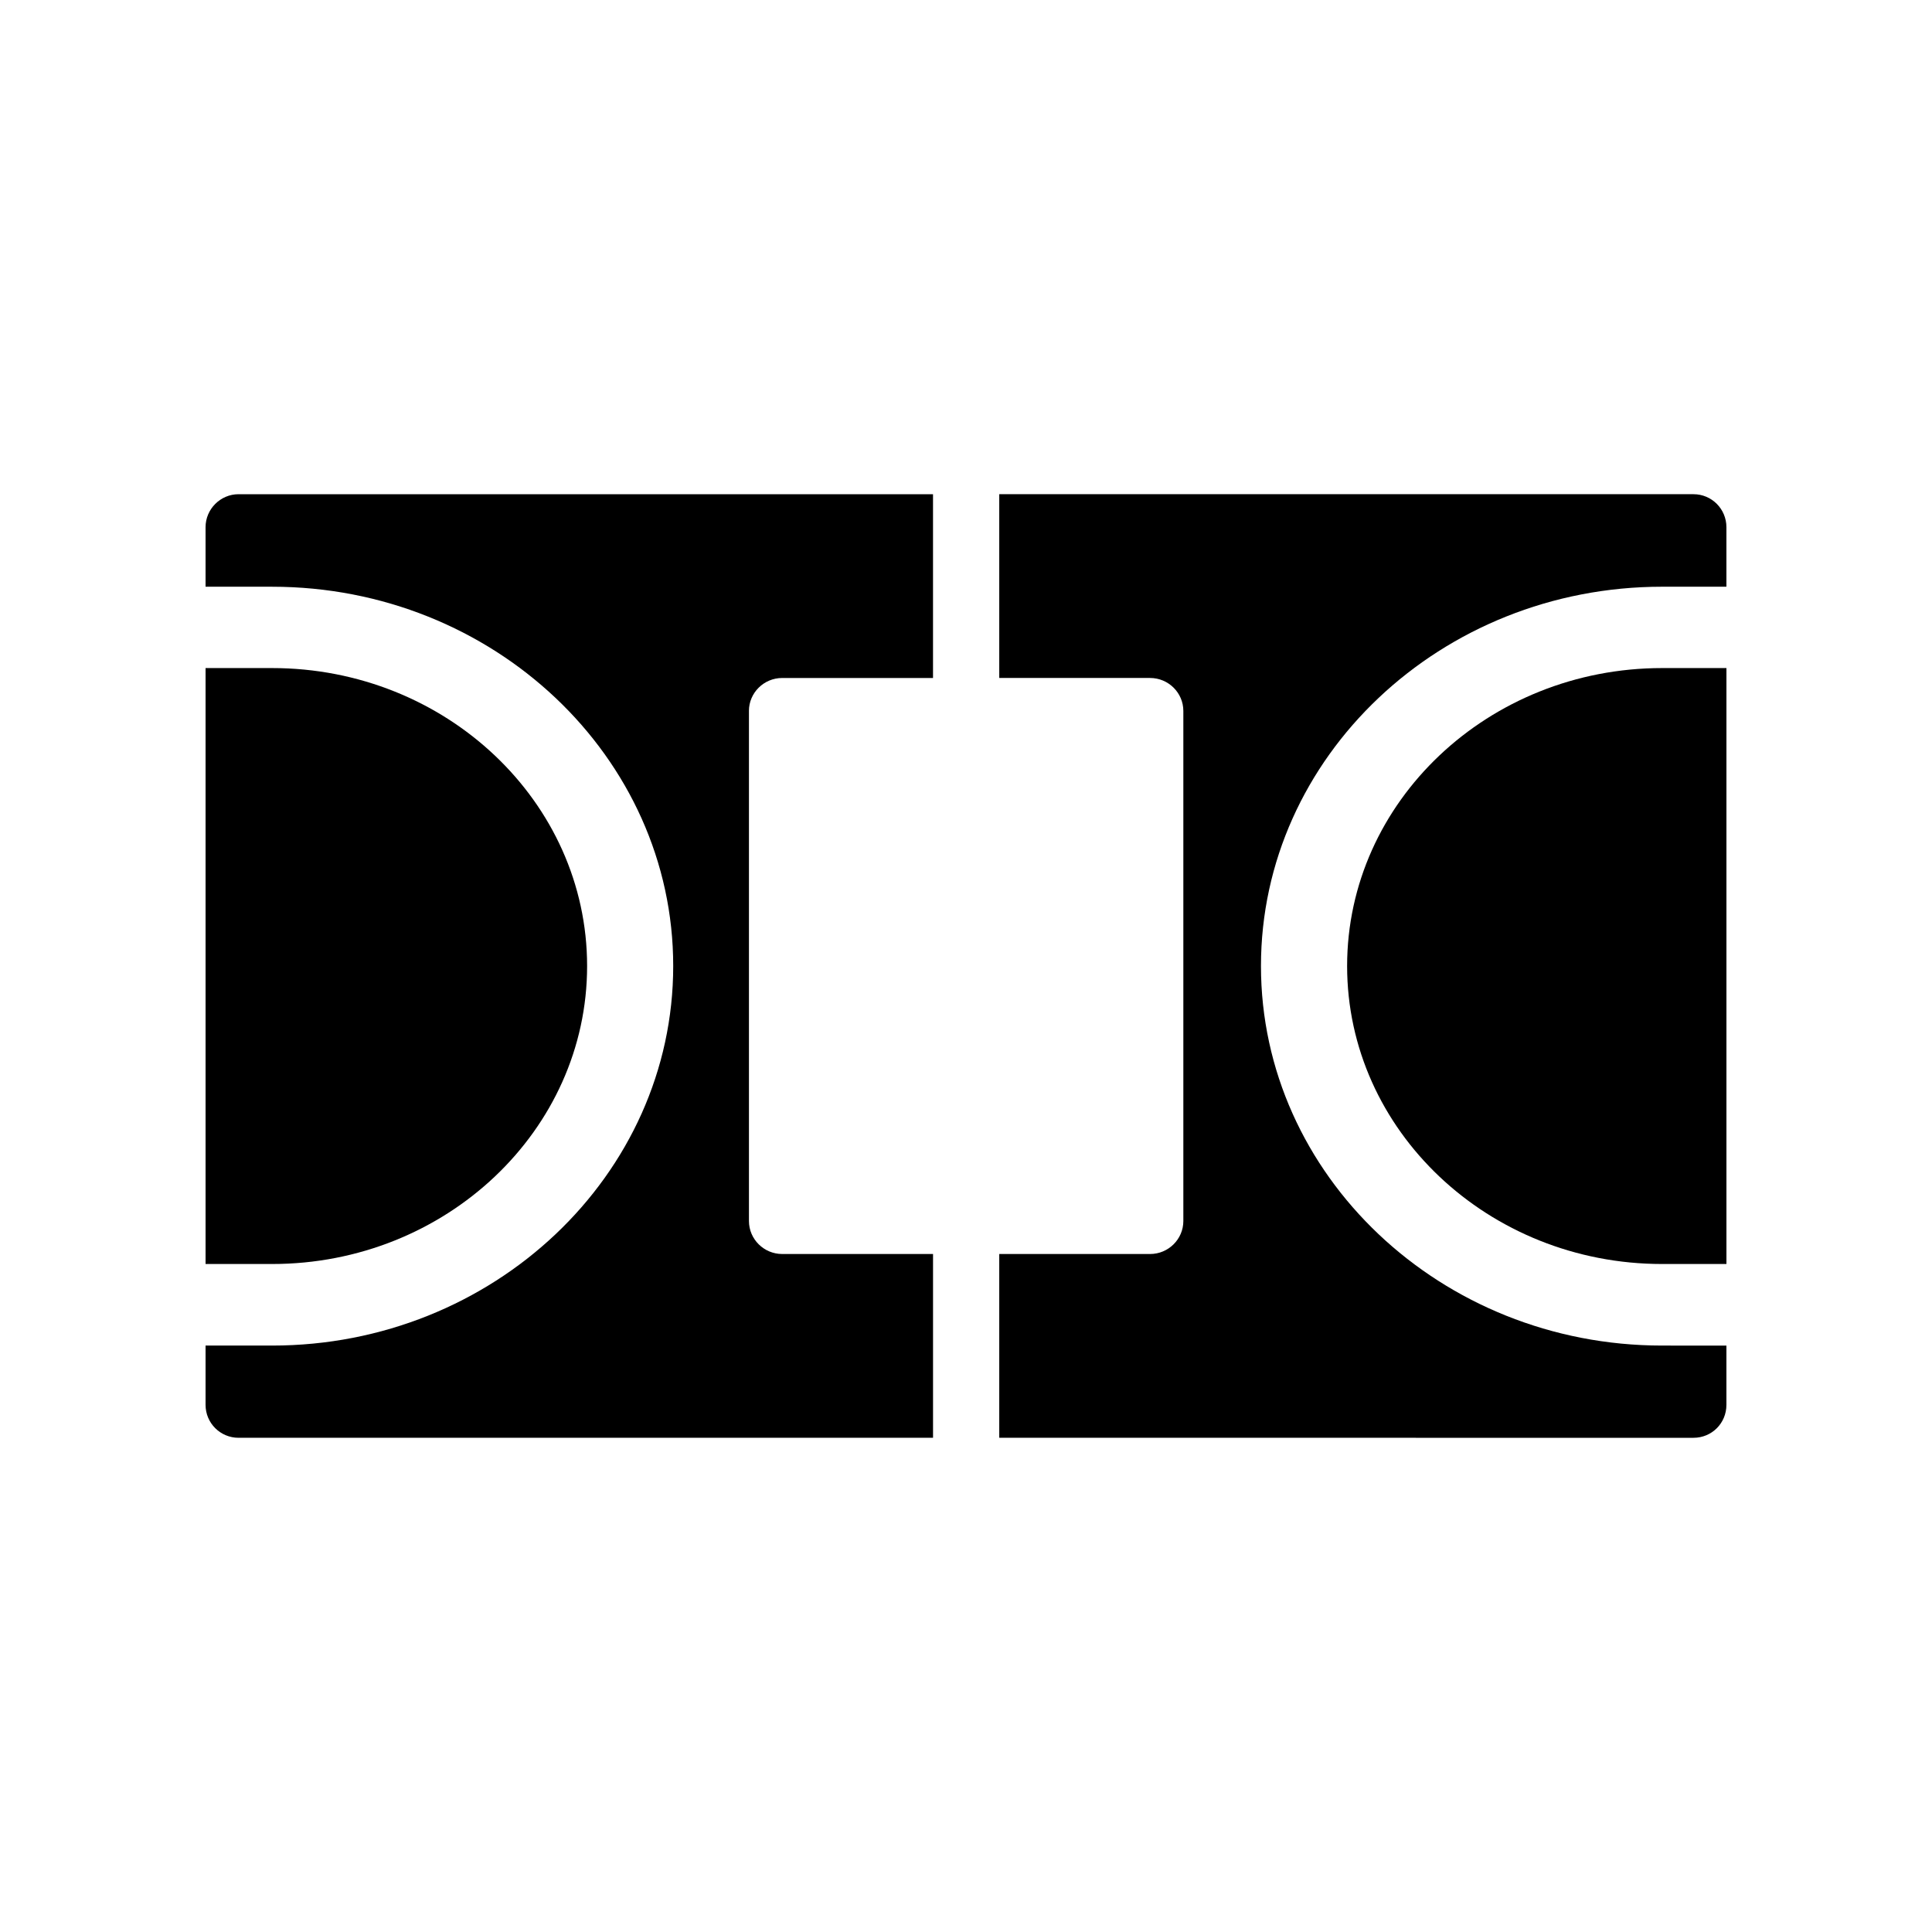 <?xml version="1.0" encoding="UTF-8"?>
<!-- Uploaded to: SVG Repo, www.svgrepo.com, Generator: SVG Repo Mixer Tools -->
<svg fill="#000000" width="800px" height="800px" version="1.1" viewBox="144 144 512 512" xmlns="http://www.w3.org/2000/svg">
 <g>
  <path d="m299.59 400.01c0-43.543-37.441-78.965-83.469-78.965h-17.645v157.93h17.645c46.027 0 83.469-35.422 83.469-78.965z"/>
  <path d="m501 400.01c0 43.543 37.441 78.965 83.469 78.965h17.055v-157.93h-17.055c-46.027 0-83.469 35.422-83.469 78.965z"/>
  <path d="m342.48 332.4v135.19c0 4.785 3.945 8.734 8.816 8.734h39.969v48.703h-184.06c-4.785 0-8.73-3.863-8.73-8.734v-15.703h17.633c58.609 0 106.3-45.176 106.3-100.59 0-55.418-47.695-100.51-106.3-100.51h-17.633v-15.785c0-4.785 3.945-8.734 8.734-8.734h184.05v48.703h-39.969c-4.871 0-8.816 3.945-8.816 8.73z"/>
  <path d="m478.17 400c0 55.418 47.695 100.59 106.3 100.59l17.047 0.004v15.703c0 4.871-3.863 8.734-8.734 8.734l-183.97-0.004v-48.703h39.969c4.871 0 8.816-3.945 8.816-8.734v-135.19c0-4.785-3.945-8.73-8.816-8.73h-39.969v-48.703h183.97c4.871 0 8.734 3.945 8.734 8.734v15.785h-17.047c-58.609 0-106.3 45.09-106.3 100.51z"/>
 </g>
</svg>